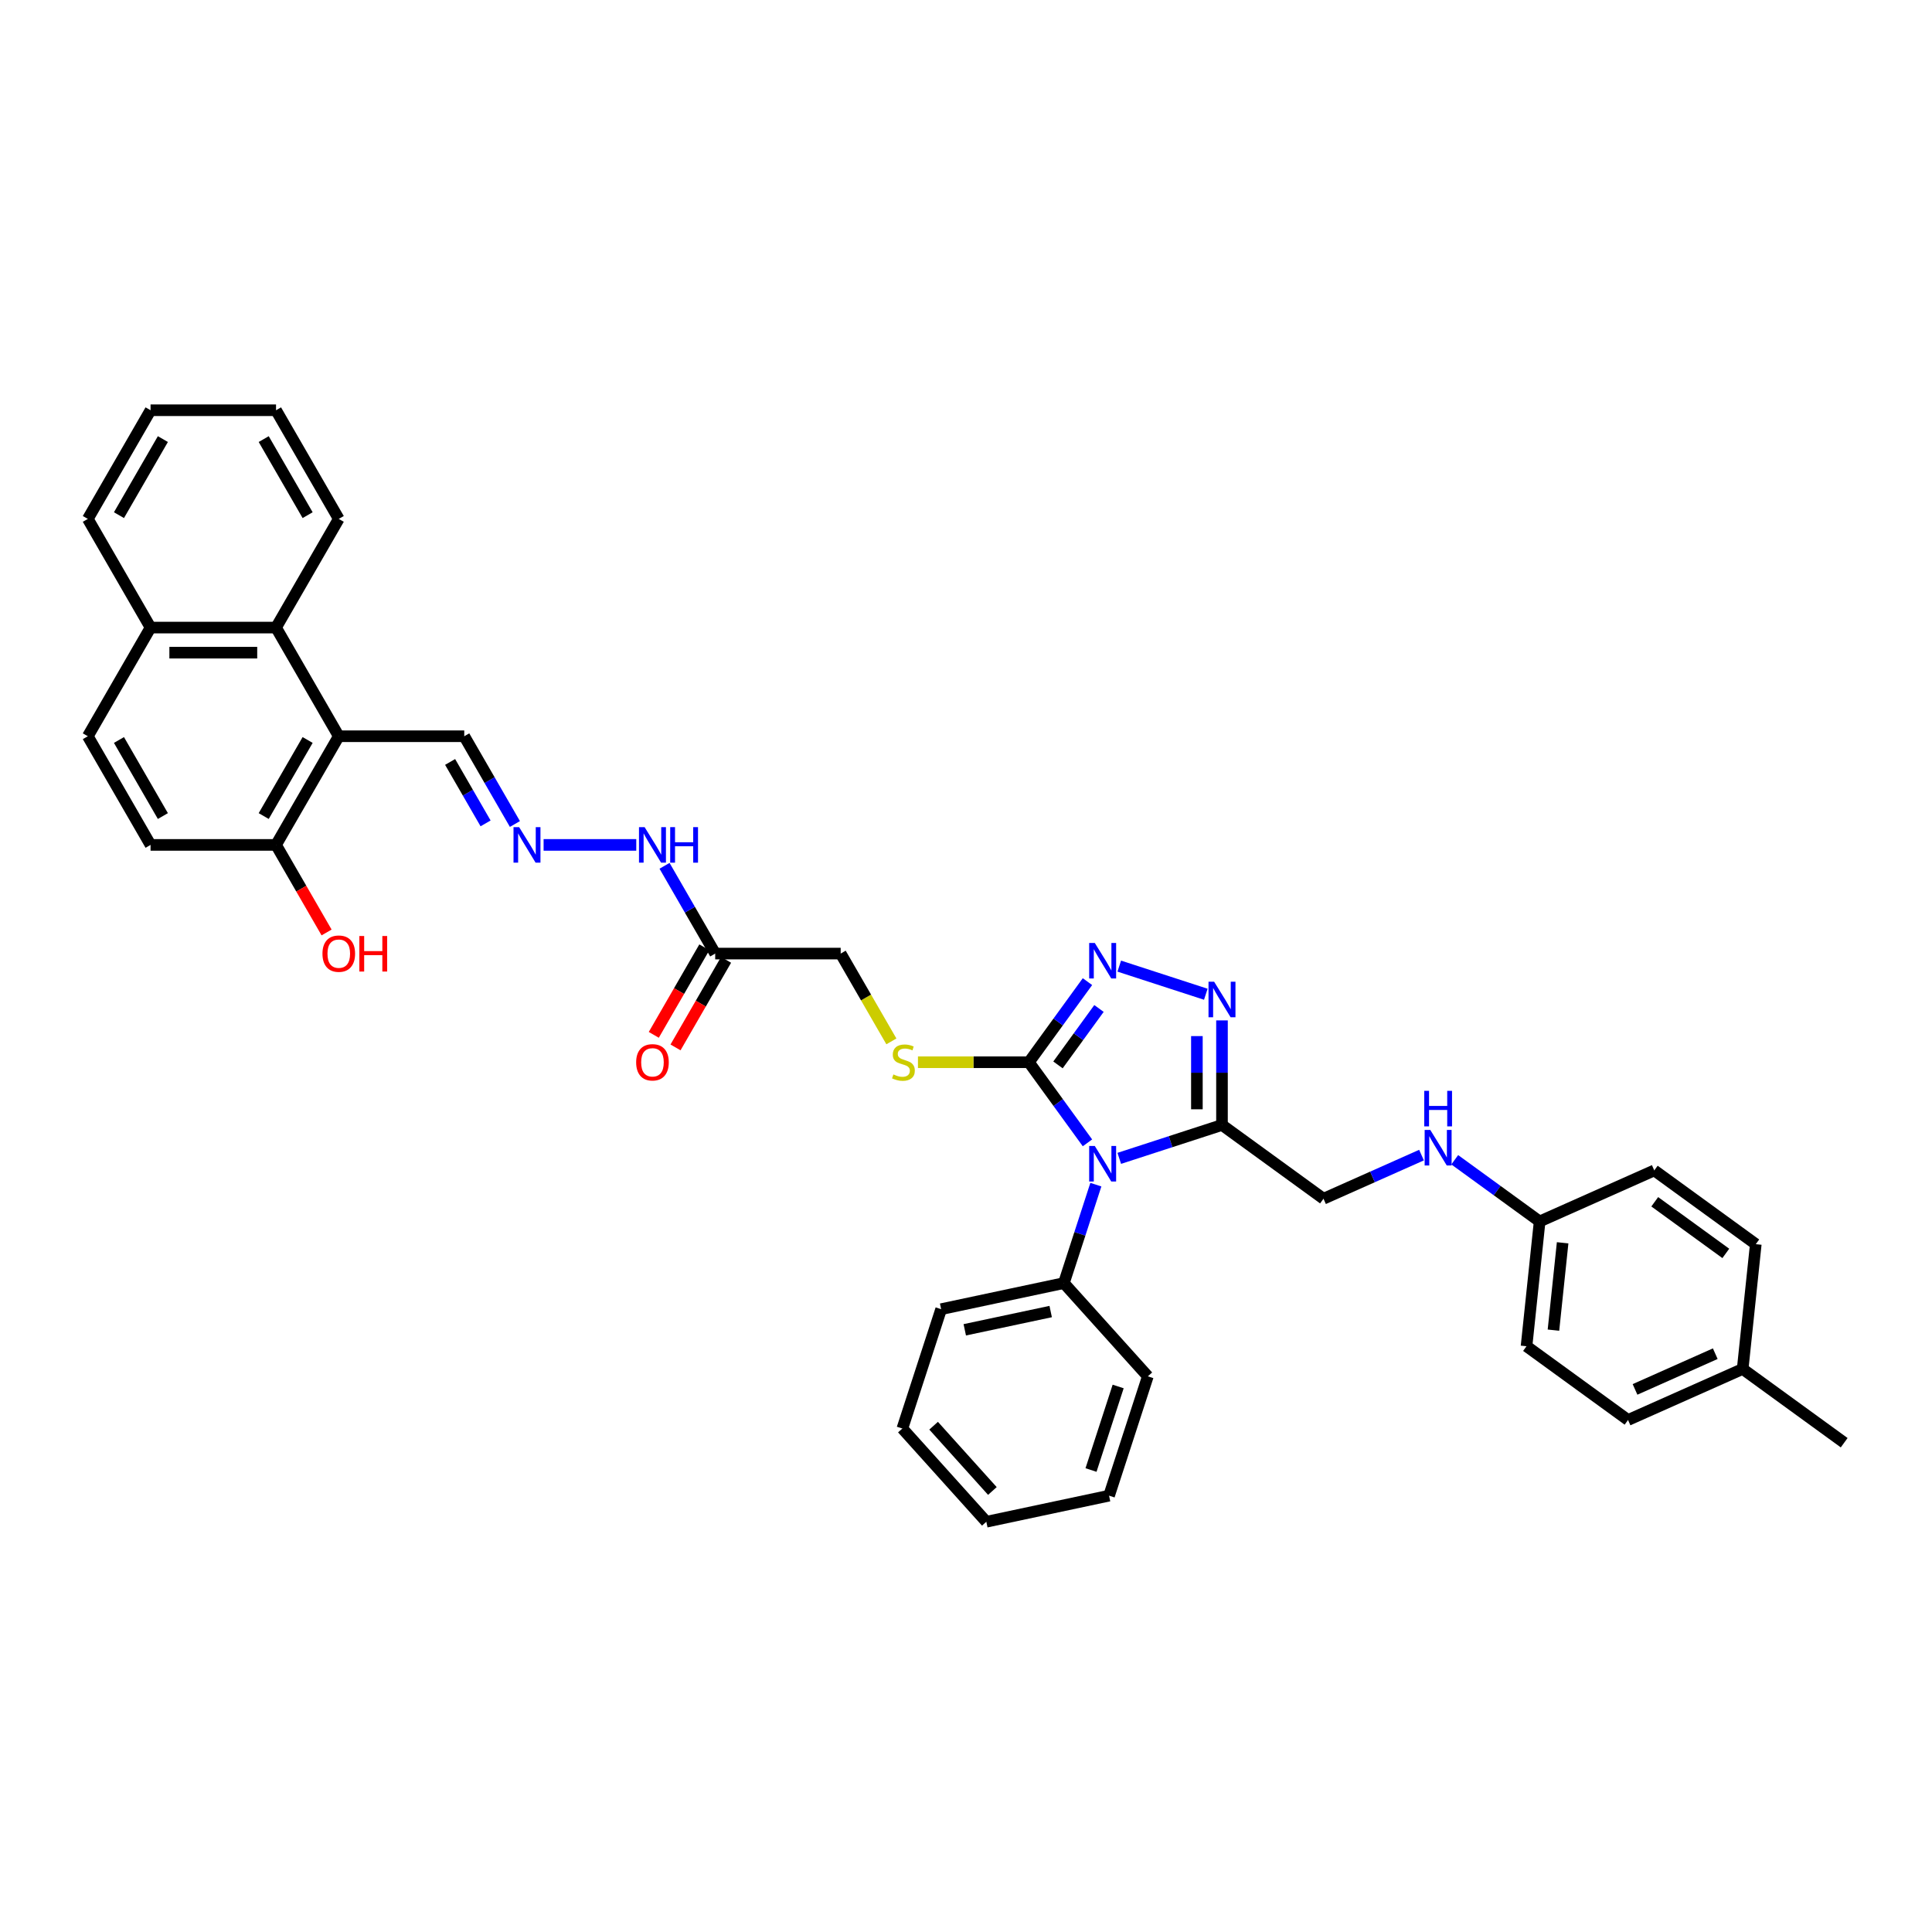 <?xml version='1.0' encoding='iso-8859-1'?>
<svg version='1.1' baseProfile='full'
              xmlns='http://www.w3.org/2000/svg'
                      xmlns:rdkit='http://www.rdkit.org/xml'
                      xmlns:xlink='http://www.w3.org/1999/xlink'
                  xml:space='preserve'
width='1000px' height='1000px' viewBox='0 0 1000 1000'>
<!-- END OF HEADER -->
<rect style='opacity:1.0;fill:#FFFFFF;stroke:none' width='1000' height='1000' x='0' y='0'> </rect>
<path class='bond-0' d='M 562.869,591.536 L 547.712,570.675' style='fill:none;fill-rule:evenodd;stroke:#0000FF;stroke-width:6px;stroke-linecap:butt;stroke-linejoin:miter;stroke-opacity:1' />
<path class='bond-0' d='M 547.712,570.675 L 532.555,549.813' style='fill:none;fill-rule:evenodd;stroke:#000000;stroke-width:6px;stroke-linecap:butt;stroke-linejoin:miter;stroke-opacity:1' />
<path class='bond-1' d='M 579.329,599.562 L 605.914,590.924' style='fill:none;fill-rule:evenodd;stroke:#0000FF;stroke-width:6px;stroke-linecap:butt;stroke-linejoin:miter;stroke-opacity:1' />
<path class='bond-1' d='M 605.914,590.924 L 632.498,582.286' style='fill:none;fill-rule:evenodd;stroke:#000000;stroke-width:6px;stroke-linecap:butt;stroke-linejoin:miter;stroke-opacity:1' />
<path class='bond-9' d='M 567.215,613.176 L 558.938,638.65' style='fill:none;fill-rule:evenodd;stroke:#0000FF;stroke-width:6px;stroke-linecap:butt;stroke-linejoin:miter;stroke-opacity:1' />
<path class='bond-9' d='M 558.938,638.65 L 550.661,664.124' style='fill:none;fill-rule:evenodd;stroke:#000000;stroke-width:6px;stroke-linecap:butt;stroke-linejoin:miter;stroke-opacity:1' />
<path class='bond-2' d='M 532.555,549.813 L 547.712,528.952' style='fill:none;fill-rule:evenodd;stroke:#000000;stroke-width:6px;stroke-linecap:butt;stroke-linejoin:miter;stroke-opacity:1' />
<path class='bond-2' d='M 547.712,528.952 L 562.869,508.09' style='fill:none;fill-rule:evenodd;stroke:#0000FF;stroke-width:6px;stroke-linecap:butt;stroke-linejoin:miter;stroke-opacity:1' />
<path class='bond-2' d='M 547.611,551.19 L 558.221,536.587' style='fill:none;fill-rule:evenodd;stroke:#000000;stroke-width:6px;stroke-linecap:butt;stroke-linejoin:miter;stroke-opacity:1' />
<path class='bond-2' d='M 558.221,536.587 L 568.831,521.984' style='fill:none;fill-rule:evenodd;stroke:#0000FF;stroke-width:6px;stroke-linecap:butt;stroke-linejoin:miter;stroke-opacity:1' />
<path class='bond-7' d='M 532.555,549.813 L 503.843,549.813' style='fill:none;fill-rule:evenodd;stroke:#000000;stroke-width:6px;stroke-linecap:butt;stroke-linejoin:miter;stroke-opacity:1' />
<path class='bond-7' d='M 503.843,549.813 L 475.13,549.813' style='fill:none;fill-rule:evenodd;stroke:#CCCC00;stroke-width:6px;stroke-linecap:butt;stroke-linejoin:miter;stroke-opacity:1' />
<path class='bond-3' d='M 632.498,582.286 L 632.498,555.223' style='fill:none;fill-rule:evenodd;stroke:#000000;stroke-width:6px;stroke-linecap:butt;stroke-linejoin:miter;stroke-opacity:1' />
<path class='bond-3' d='M 632.498,555.223 L 632.498,528.16' style='fill:none;fill-rule:evenodd;stroke:#0000FF;stroke-width:6px;stroke-linecap:butt;stroke-linejoin:miter;stroke-opacity:1' />
<path class='bond-3' d='M 619.509,574.167 L 619.509,555.223' style='fill:none;fill-rule:evenodd;stroke:#000000;stroke-width:6px;stroke-linecap:butt;stroke-linejoin:miter;stroke-opacity:1' />
<path class='bond-3' d='M 619.509,555.223 L 619.509,536.279' style='fill:none;fill-rule:evenodd;stroke:#0000FF;stroke-width:6px;stroke-linecap:butt;stroke-linejoin:miter;stroke-opacity:1' />
<path class='bond-11' d='M 632.498,582.286 L 685.041,620.461' style='fill:none;fill-rule:evenodd;stroke:#000000;stroke-width:6px;stroke-linecap:butt;stroke-linejoin:miter;stroke-opacity:1' />
<path class='bond-37' d='M 579.329,500.064 L 624.125,514.619' style='fill:none;fill-rule:evenodd;stroke:#0000FF;stroke-width:6px;stroke-linecap:butt;stroke-linejoin:miter;stroke-opacity:1' />
<path class='bond-4' d='M 175.348,381.076 L 240.295,381.076' style='fill:none;fill-rule:evenodd;stroke:#000000;stroke-width:6px;stroke-linecap:butt;stroke-linejoin:miter;stroke-opacity:1' />
<path class='bond-5' d='M 175.348,381.076 L 142.875,324.831' style='fill:none;fill-rule:evenodd;stroke:#000000;stroke-width:6px;stroke-linecap:butt;stroke-linejoin:miter;stroke-opacity:1' />
<path class='bond-10' d='M 175.348,381.076 L 142.875,437.322' style='fill:none;fill-rule:evenodd;stroke:#000000;stroke-width:6px;stroke-linecap:butt;stroke-linejoin:miter;stroke-opacity:1' />
<path class='bond-10' d='M 159.228,383.019 L 136.497,422.39' style='fill:none;fill-rule:evenodd;stroke:#000000;stroke-width:6px;stroke-linecap:butt;stroke-linejoin:miter;stroke-opacity:1' />
<path class='bond-16' d='M 142.875,324.831 L 77.928,324.831' style='fill:none;fill-rule:evenodd;stroke:#000000;stroke-width:6px;stroke-linecap:butt;stroke-linejoin:miter;stroke-opacity:1' />
<path class='bond-16' d='M 133.133,337.82 L 87.67,337.82' style='fill:none;fill-rule:evenodd;stroke:#000000;stroke-width:6px;stroke-linecap:butt;stroke-linejoin:miter;stroke-opacity:1' />
<path class='bond-27' d='M 142.875,324.831 L 175.348,268.585' style='fill:none;fill-rule:evenodd;stroke:#000000;stroke-width:6px;stroke-linecap:butt;stroke-linejoin:miter;stroke-opacity:1' />
<path class='bond-6' d='M 370.189,493.568 L 435.135,493.568' style='fill:none;fill-rule:evenodd;stroke:#000000;stroke-width:6px;stroke-linecap:butt;stroke-linejoin:miter;stroke-opacity:1' />
<path class='bond-13' d='M 370.189,493.568 L 357.075,470.855' style='fill:none;fill-rule:evenodd;stroke:#000000;stroke-width:6px;stroke-linecap:butt;stroke-linejoin:miter;stroke-opacity:1' />
<path class='bond-13' d='M 357.075,470.855 L 343.962,448.142' style='fill:none;fill-rule:evenodd;stroke:#0000FF;stroke-width:6px;stroke-linecap:butt;stroke-linejoin:miter;stroke-opacity:1' />
<path class='bond-15' d='M 364.564,490.32 L 351.481,512.981' style='fill:none;fill-rule:evenodd;stroke:#000000;stroke-width:6px;stroke-linecap:butt;stroke-linejoin:miter;stroke-opacity:1' />
<path class='bond-15' d='M 351.481,512.981 L 338.398,535.642' style='fill:none;fill-rule:evenodd;stroke:#FF0000;stroke-width:6px;stroke-linecap:butt;stroke-linejoin:miter;stroke-opacity:1' />
<path class='bond-15' d='M 375.813,496.815 L 362.73,519.476' style='fill:none;fill-rule:evenodd;stroke:#000000;stroke-width:6px;stroke-linecap:butt;stroke-linejoin:miter;stroke-opacity:1' />
<path class='bond-15' d='M 362.73,519.476 L 349.647,542.136' style='fill:none;fill-rule:evenodd;stroke:#FF0000;stroke-width:6px;stroke-linecap:butt;stroke-linejoin:miter;stroke-opacity:1' />
<path class='bond-17' d='M 461.377,539.019 L 448.256,516.293' style='fill:none;fill-rule:evenodd;stroke:#CCCC00;stroke-width:6px;stroke-linecap:butt;stroke-linejoin:miter;stroke-opacity:1' />
<path class='bond-17' d='M 448.256,516.293 L 435.135,493.568' style='fill:none;fill-rule:evenodd;stroke:#000000;stroke-width:6px;stroke-linecap:butt;stroke-linejoin:miter;stroke-opacity:1' />
<path class='bond-8' d='M 281.367,437.322 L 329.331,437.322' style='fill:none;fill-rule:evenodd;stroke:#0000FF;stroke-width:6px;stroke-linecap:butt;stroke-linejoin:miter;stroke-opacity:1' />
<path class='bond-12' d='M 266.521,426.502 L 253.408,403.789' style='fill:none;fill-rule:evenodd;stroke:#0000FF;stroke-width:6px;stroke-linecap:butt;stroke-linejoin:miter;stroke-opacity:1' />
<path class='bond-12' d='M 253.408,403.789 L 240.295,381.076' style='fill:none;fill-rule:evenodd;stroke:#000000;stroke-width:6px;stroke-linecap:butt;stroke-linejoin:miter;stroke-opacity:1' />
<path class='bond-12' d='M 251.338,426.183 L 242.159,410.284' style='fill:none;fill-rule:evenodd;stroke:#0000FF;stroke-width:6px;stroke-linecap:butt;stroke-linejoin:miter;stroke-opacity:1' />
<path class='bond-12' d='M 242.159,410.284 L 232.98,394.385' style='fill:none;fill-rule:evenodd;stroke:#000000;stroke-width:6px;stroke-linecap:butt;stroke-linejoin:miter;stroke-opacity:1' />
<path class='bond-28' d='M 550.661,664.124 L 487.133,677.627' style='fill:none;fill-rule:evenodd;stroke:#000000;stroke-width:6px;stroke-linecap:butt;stroke-linejoin:miter;stroke-opacity:1' />
<path class='bond-28' d='M 543.832,678.855 L 499.363,688.307' style='fill:none;fill-rule:evenodd;stroke:#000000;stroke-width:6px;stroke-linecap:butt;stroke-linejoin:miter;stroke-opacity:1' />
<path class='bond-29' d='M 550.661,664.124 L 594.118,712.389' style='fill:none;fill-rule:evenodd;stroke:#000000;stroke-width:6px;stroke-linecap:butt;stroke-linejoin:miter;stroke-opacity:1' />
<path class='bond-18' d='M 142.875,437.322 L 77.928,437.322' style='fill:none;fill-rule:evenodd;stroke:#000000;stroke-width:6px;stroke-linecap:butt;stroke-linejoin:miter;stroke-opacity:1' />
<path class='bond-21' d='M 142.875,437.322 L 155.958,459.983' style='fill:none;fill-rule:evenodd;stroke:#000000;stroke-width:6px;stroke-linecap:butt;stroke-linejoin:miter;stroke-opacity:1' />
<path class='bond-21' d='M 155.958,459.983 L 169.041,482.643' style='fill:none;fill-rule:evenodd;stroke:#FF0000;stroke-width:6px;stroke-linecap:butt;stroke-linejoin:miter;stroke-opacity:1' />
<path class='bond-14' d='M 685.041,620.461 L 710.408,609.167' style='fill:none;fill-rule:evenodd;stroke:#000000;stroke-width:6px;stroke-linecap:butt;stroke-linejoin:miter;stroke-opacity:1' />
<path class='bond-14' d='M 710.408,609.167 L 735.774,597.874' style='fill:none;fill-rule:evenodd;stroke:#0000FF;stroke-width:6px;stroke-linecap:butt;stroke-linejoin:miter;stroke-opacity:1' />
<path class='bond-20' d='M 752.972,600.293 L 774.944,616.256' style='fill:none;fill-rule:evenodd;stroke:#0000FF;stroke-width:6px;stroke-linecap:butt;stroke-linejoin:miter;stroke-opacity:1' />
<path class='bond-20' d='M 774.944,616.256 L 796.916,632.22' style='fill:none;fill-rule:evenodd;stroke:#000000;stroke-width:6px;stroke-linecap:butt;stroke-linejoin:miter;stroke-opacity:1' />
<path class='bond-30' d='M 77.928,324.831 L 45.455,268.585' style='fill:none;fill-rule:evenodd;stroke:#000000;stroke-width:6px;stroke-linecap:butt;stroke-linejoin:miter;stroke-opacity:1' />
<path class='bond-40' d='M 77.928,324.831 L 45.455,381.076' style='fill:none;fill-rule:evenodd;stroke:#000000;stroke-width:6px;stroke-linecap:butt;stroke-linejoin:miter;stroke-opacity:1' />
<path class='bond-19' d='M 77.928,437.322 L 45.455,381.076' style='fill:none;fill-rule:evenodd;stroke:#000000;stroke-width:6px;stroke-linecap:butt;stroke-linejoin:miter;stroke-opacity:1' />
<path class='bond-19' d='M 84.306,422.39 L 61.575,383.019' style='fill:none;fill-rule:evenodd;stroke:#000000;stroke-width:6px;stroke-linecap:butt;stroke-linejoin:miter;stroke-opacity:1' />
<path class='bond-23' d='M 796.916,632.22 L 856.248,605.804' style='fill:none;fill-rule:evenodd;stroke:#000000;stroke-width:6px;stroke-linecap:butt;stroke-linejoin:miter;stroke-opacity:1' />
<path class='bond-24' d='M 796.916,632.22 L 790.127,696.811' style='fill:none;fill-rule:evenodd;stroke:#000000;stroke-width:6px;stroke-linecap:butt;stroke-linejoin:miter;stroke-opacity:1' />
<path class='bond-24' d='M 808.816,643.266 L 804.064,688.48' style='fill:none;fill-rule:evenodd;stroke:#000000;stroke-width:6px;stroke-linecap:butt;stroke-linejoin:miter;stroke-opacity:1' />
<path class='bond-22' d='M 902.002,708.569 L 842.671,734.986' style='fill:none;fill-rule:evenodd;stroke:#000000;stroke-width:6px;stroke-linecap:butt;stroke-linejoin:miter;stroke-opacity:1' />
<path class='bond-22' d='M 887.819,700.665 L 846.287,719.157' style='fill:none;fill-rule:evenodd;stroke:#000000;stroke-width:6px;stroke-linecap:butt;stroke-linejoin:miter;stroke-opacity:1' />
<path class='bond-31' d='M 902.002,708.569 L 954.545,746.744' style='fill:none;fill-rule:evenodd;stroke:#000000;stroke-width:6px;stroke-linecap:butt;stroke-linejoin:miter;stroke-opacity:1' />
<path class='bond-39' d='M 902.002,708.569 L 908.791,643.978' style='fill:none;fill-rule:evenodd;stroke:#000000;stroke-width:6px;stroke-linecap:butt;stroke-linejoin:miter;stroke-opacity:1' />
<path class='bond-26' d='M 856.248,605.804 L 908.791,643.978' style='fill:none;fill-rule:evenodd;stroke:#000000;stroke-width:6px;stroke-linecap:butt;stroke-linejoin:miter;stroke-opacity:1' />
<path class='bond-26' d='M 856.495,622.038 L 893.275,648.761' style='fill:none;fill-rule:evenodd;stroke:#000000;stroke-width:6px;stroke-linecap:butt;stroke-linejoin:miter;stroke-opacity:1' />
<path class='bond-25' d='M 790.127,696.811 L 842.671,734.986' style='fill:none;fill-rule:evenodd;stroke:#000000;stroke-width:6px;stroke-linecap:butt;stroke-linejoin:miter;stroke-opacity:1' />
<path class='bond-32' d='M 175.348,268.585 L 142.875,212.34' style='fill:none;fill-rule:evenodd;stroke:#000000;stroke-width:6px;stroke-linecap:butt;stroke-linejoin:miter;stroke-opacity:1' />
<path class='bond-32' d='M 159.228,266.643 L 136.497,227.271' style='fill:none;fill-rule:evenodd;stroke:#000000;stroke-width:6px;stroke-linecap:butt;stroke-linejoin:miter;stroke-opacity:1' />
<path class='bond-33' d='M 487.133,677.627 L 467.063,739.395' style='fill:none;fill-rule:evenodd;stroke:#000000;stroke-width:6px;stroke-linecap:butt;stroke-linejoin:miter;stroke-opacity:1' />
<path class='bond-34' d='M 594.118,712.389 L 574.049,774.157' style='fill:none;fill-rule:evenodd;stroke:#000000;stroke-width:6px;stroke-linecap:butt;stroke-linejoin:miter;stroke-opacity:1' />
<path class='bond-34' d='M 578.754,717.64 L 564.706,760.878' style='fill:none;fill-rule:evenodd;stroke:#000000;stroke-width:6px;stroke-linecap:butt;stroke-linejoin:miter;stroke-opacity:1' />
<path class='bond-41' d='M 45.455,268.585 L 77.928,212.34' style='fill:none;fill-rule:evenodd;stroke:#000000;stroke-width:6px;stroke-linecap:butt;stroke-linejoin:miter;stroke-opacity:1' />
<path class='bond-41' d='M 61.575,266.643 L 84.306,227.271' style='fill:none;fill-rule:evenodd;stroke:#000000;stroke-width:6px;stroke-linecap:butt;stroke-linejoin:miter;stroke-opacity:1' />
<path class='bond-35' d='M 142.875,212.34 L 77.928,212.34' style='fill:none;fill-rule:evenodd;stroke:#000000;stroke-width:6px;stroke-linecap:butt;stroke-linejoin:miter;stroke-opacity:1' />
<path class='bond-38' d='M 467.063,739.395 L 510.521,787.66' style='fill:none;fill-rule:evenodd;stroke:#000000;stroke-width:6px;stroke-linecap:butt;stroke-linejoin:miter;stroke-opacity:1' />
<path class='bond-38' d='M 483.235,737.944 L 513.656,771.729' style='fill:none;fill-rule:evenodd;stroke:#000000;stroke-width:6px;stroke-linecap:butt;stroke-linejoin:miter;stroke-opacity:1' />
<path class='bond-36' d='M 574.049,774.157 L 510.521,787.66' style='fill:none;fill-rule:evenodd;stroke:#000000;stroke-width:6px;stroke-linecap:butt;stroke-linejoin:miter;stroke-opacity:1' />
<path  class='atom-0' d='M 566.665 593.16
L 572.692 602.902
Q 573.289 603.863, 574.25 605.603
Q 575.212 607.344, 575.264 607.448
L 575.264 593.16
L 577.706 593.16
L 577.706 611.553
L 575.186 611.553
L 568.717 600.901
Q 567.964 599.654, 567.158 598.226
Q 566.379 596.797, 566.145 596.355
L 566.145 611.553
L 563.755 611.553
L 563.755 593.16
L 566.665 593.16
' fill='#0000FF'/>
<path  class='atom-3' d='M 566.665 488.074
L 572.692 497.816
Q 573.289 498.777, 574.25 500.517
Q 575.212 502.258, 575.264 502.362
L 575.264 488.074
L 577.706 488.074
L 577.706 506.466
L 575.186 506.466
L 568.717 495.815
Q 567.964 494.568, 567.158 493.139
Q 566.379 491.711, 566.145 491.269
L 566.145 506.466
L 563.755 506.466
L 563.755 488.074
L 566.665 488.074
' fill='#0000FF'/>
<path  class='atom-4' d='M 628.433 508.143
L 634.46 517.885
Q 635.057 518.846, 636.018 520.587
Q 636.98 522.328, 637.032 522.432
L 637.032 508.143
L 639.474 508.143
L 639.474 526.536
L 636.954 526.536
L 630.485 515.885
Q 629.732 514.638, 628.926 513.209
Q 628.147 511.78, 627.913 511.339
L 627.913 526.536
L 625.523 526.536
L 625.523 508.143
L 628.433 508.143
' fill='#0000FF'/>
<path  class='atom-8' d='M 462.413 556.126
Q 462.621 556.204, 463.478 556.568
Q 464.335 556.931, 465.271 557.165
Q 466.232 557.373, 467.167 557.373
Q 468.908 557.373, 469.921 556.542
Q 470.934 555.684, 470.934 554.203
Q 470.934 553.19, 470.414 552.567
Q 469.921 551.943, 469.141 551.606
Q 468.362 551.268, 467.063 550.878
Q 465.426 550.385, 464.439 549.917
Q 463.478 549.449, 462.777 548.462
Q 462.101 547.475, 462.101 545.812
Q 462.101 543.5, 463.66 542.071
Q 465.245 540.643, 468.362 540.643
Q 470.492 540.643, 472.908 541.656
L 472.311 543.656
Q 470.103 542.747, 468.44 542.747
Q 466.647 542.747, 465.66 543.5
Q 464.673 544.228, 464.699 545.501
Q 464.699 546.488, 465.193 547.085
Q 465.712 547.683, 466.44 548.021
Q 467.193 548.358, 468.44 548.748
Q 470.103 549.268, 471.09 549.787
Q 472.077 550.307, 472.778 551.372
Q 473.506 552.411, 473.506 554.203
Q 473.506 556.749, 471.791 558.126
Q 470.103 559.477, 467.271 559.477
Q 465.634 559.477, 464.387 559.113
Q 463.166 558.776, 461.712 558.178
L 462.413 556.126
' fill='#CCCC00'/>
<path  class='atom-9' d='M 268.703 428.125
L 274.73 437.867
Q 275.327 438.829, 276.288 440.569
Q 277.25 442.31, 277.302 442.414
L 277.302 428.125
L 279.744 428.125
L 279.744 446.518
L 277.224 446.518
L 270.755 435.867
Q 270.002 434.62, 269.196 433.191
Q 268.417 431.762, 268.183 431.321
L 268.183 446.518
L 265.793 446.518
L 265.793 428.125
L 268.703 428.125
' fill='#0000FF'/>
<path  class='atom-14' d='M 333.649 428.125
L 339.677 437.867
Q 340.274 438.829, 341.235 440.569
Q 342.196 442.31, 342.248 442.414
L 342.248 428.125
L 344.69 428.125
L 344.69 446.518
L 342.17 446.518
L 335.702 435.867
Q 334.948 434.62, 334.143 433.191
Q 333.364 431.762, 333.13 431.321
L 333.13 446.518
L 330.74 446.518
L 330.74 428.125
L 333.649 428.125
' fill='#0000FF'/>
<path  class='atom-14' d='M 346.899 428.125
L 349.393 428.125
L 349.393 435.945
L 358.797 435.945
L 358.797 428.125
L 361.291 428.125
L 361.291 446.518
L 358.797 446.518
L 358.797 438.023
L 349.393 438.023
L 349.393 446.518
L 346.899 446.518
L 346.899 428.125
' fill='#0000FF'/>
<path  class='atom-15' d='M 740.308 584.849
L 746.335 594.591
Q 746.932 595.552, 747.893 597.292
Q 748.855 599.033, 748.907 599.137
L 748.907 584.849
L 751.349 584.849
L 751.349 603.241
L 748.829 603.241
L 742.36 592.59
Q 741.606 591.343, 740.801 589.914
Q 740.022 588.486, 739.788 588.044
L 739.788 603.241
L 737.398 603.241
L 737.398 584.849
L 740.308 584.849
' fill='#0000FF'/>
<path  class='atom-15' d='M 737.177 564.616
L 739.671 564.616
L 739.671 572.436
L 749.075 572.436
L 749.075 564.616
L 751.569 564.616
L 751.569 583.009
L 749.075 583.009
L 749.075 574.514
L 739.671 574.514
L 739.671 583.009
L 737.177 583.009
L 737.177 564.616
' fill='#0000FF'/>
<path  class='atom-16' d='M 329.272 549.865
Q 329.272 545.449, 331.454 542.981
Q 333.636 540.513, 337.715 540.513
Q 341.794 540.513, 343.976 542.981
Q 346.158 545.449, 346.158 549.865
Q 346.158 554.333, 343.95 556.879
Q 341.742 559.399, 337.715 559.399
Q 333.662 559.399, 331.454 556.879
Q 329.272 554.359, 329.272 549.865
M 337.715 557.321
Q 340.521 557.321, 342.028 555.45
Q 343.56 553.554, 343.56 549.865
Q 343.56 546.254, 342.028 544.435
Q 340.521 542.591, 337.715 542.591
Q 334.909 542.591, 333.377 544.41
Q 331.87 546.228, 331.87 549.865
Q 331.87 553.58, 333.377 555.45
Q 334.909 557.321, 337.715 557.321
' fill='#FF0000'/>
<path  class='atom-22' d='M 166.905 493.619
Q 166.905 489.203, 169.087 486.735
Q 171.269 484.267, 175.348 484.267
Q 179.427 484.267, 181.609 486.735
Q 183.791 489.203, 183.791 493.619
Q 183.791 498.088, 181.583 500.634
Q 179.375 503.154, 175.348 503.154
Q 171.295 503.154, 169.087 500.634
Q 166.905 498.114, 166.905 493.619
M 175.348 501.075
Q 178.154 501.075, 179.661 499.205
Q 181.193 497.308, 181.193 493.619
Q 181.193 490.008, 179.661 488.19
Q 178.154 486.345, 175.348 486.345
Q 172.542 486.345, 171.01 488.164
Q 169.503 489.982, 169.503 493.619
Q 169.503 497.334, 171.01 499.205
Q 172.542 501.075, 175.348 501.075
' fill='#FF0000'/>
<path  class='atom-22' d='M 185.999 484.475
L 188.493 484.475
L 188.493 492.295
L 197.898 492.295
L 197.898 484.475
L 200.392 484.475
L 200.392 502.868
L 197.898 502.868
L 197.898 494.373
L 188.493 494.373
L 188.493 502.868
L 185.999 502.868
L 185.999 484.475
' fill='#FF0000'/>
</svg>
